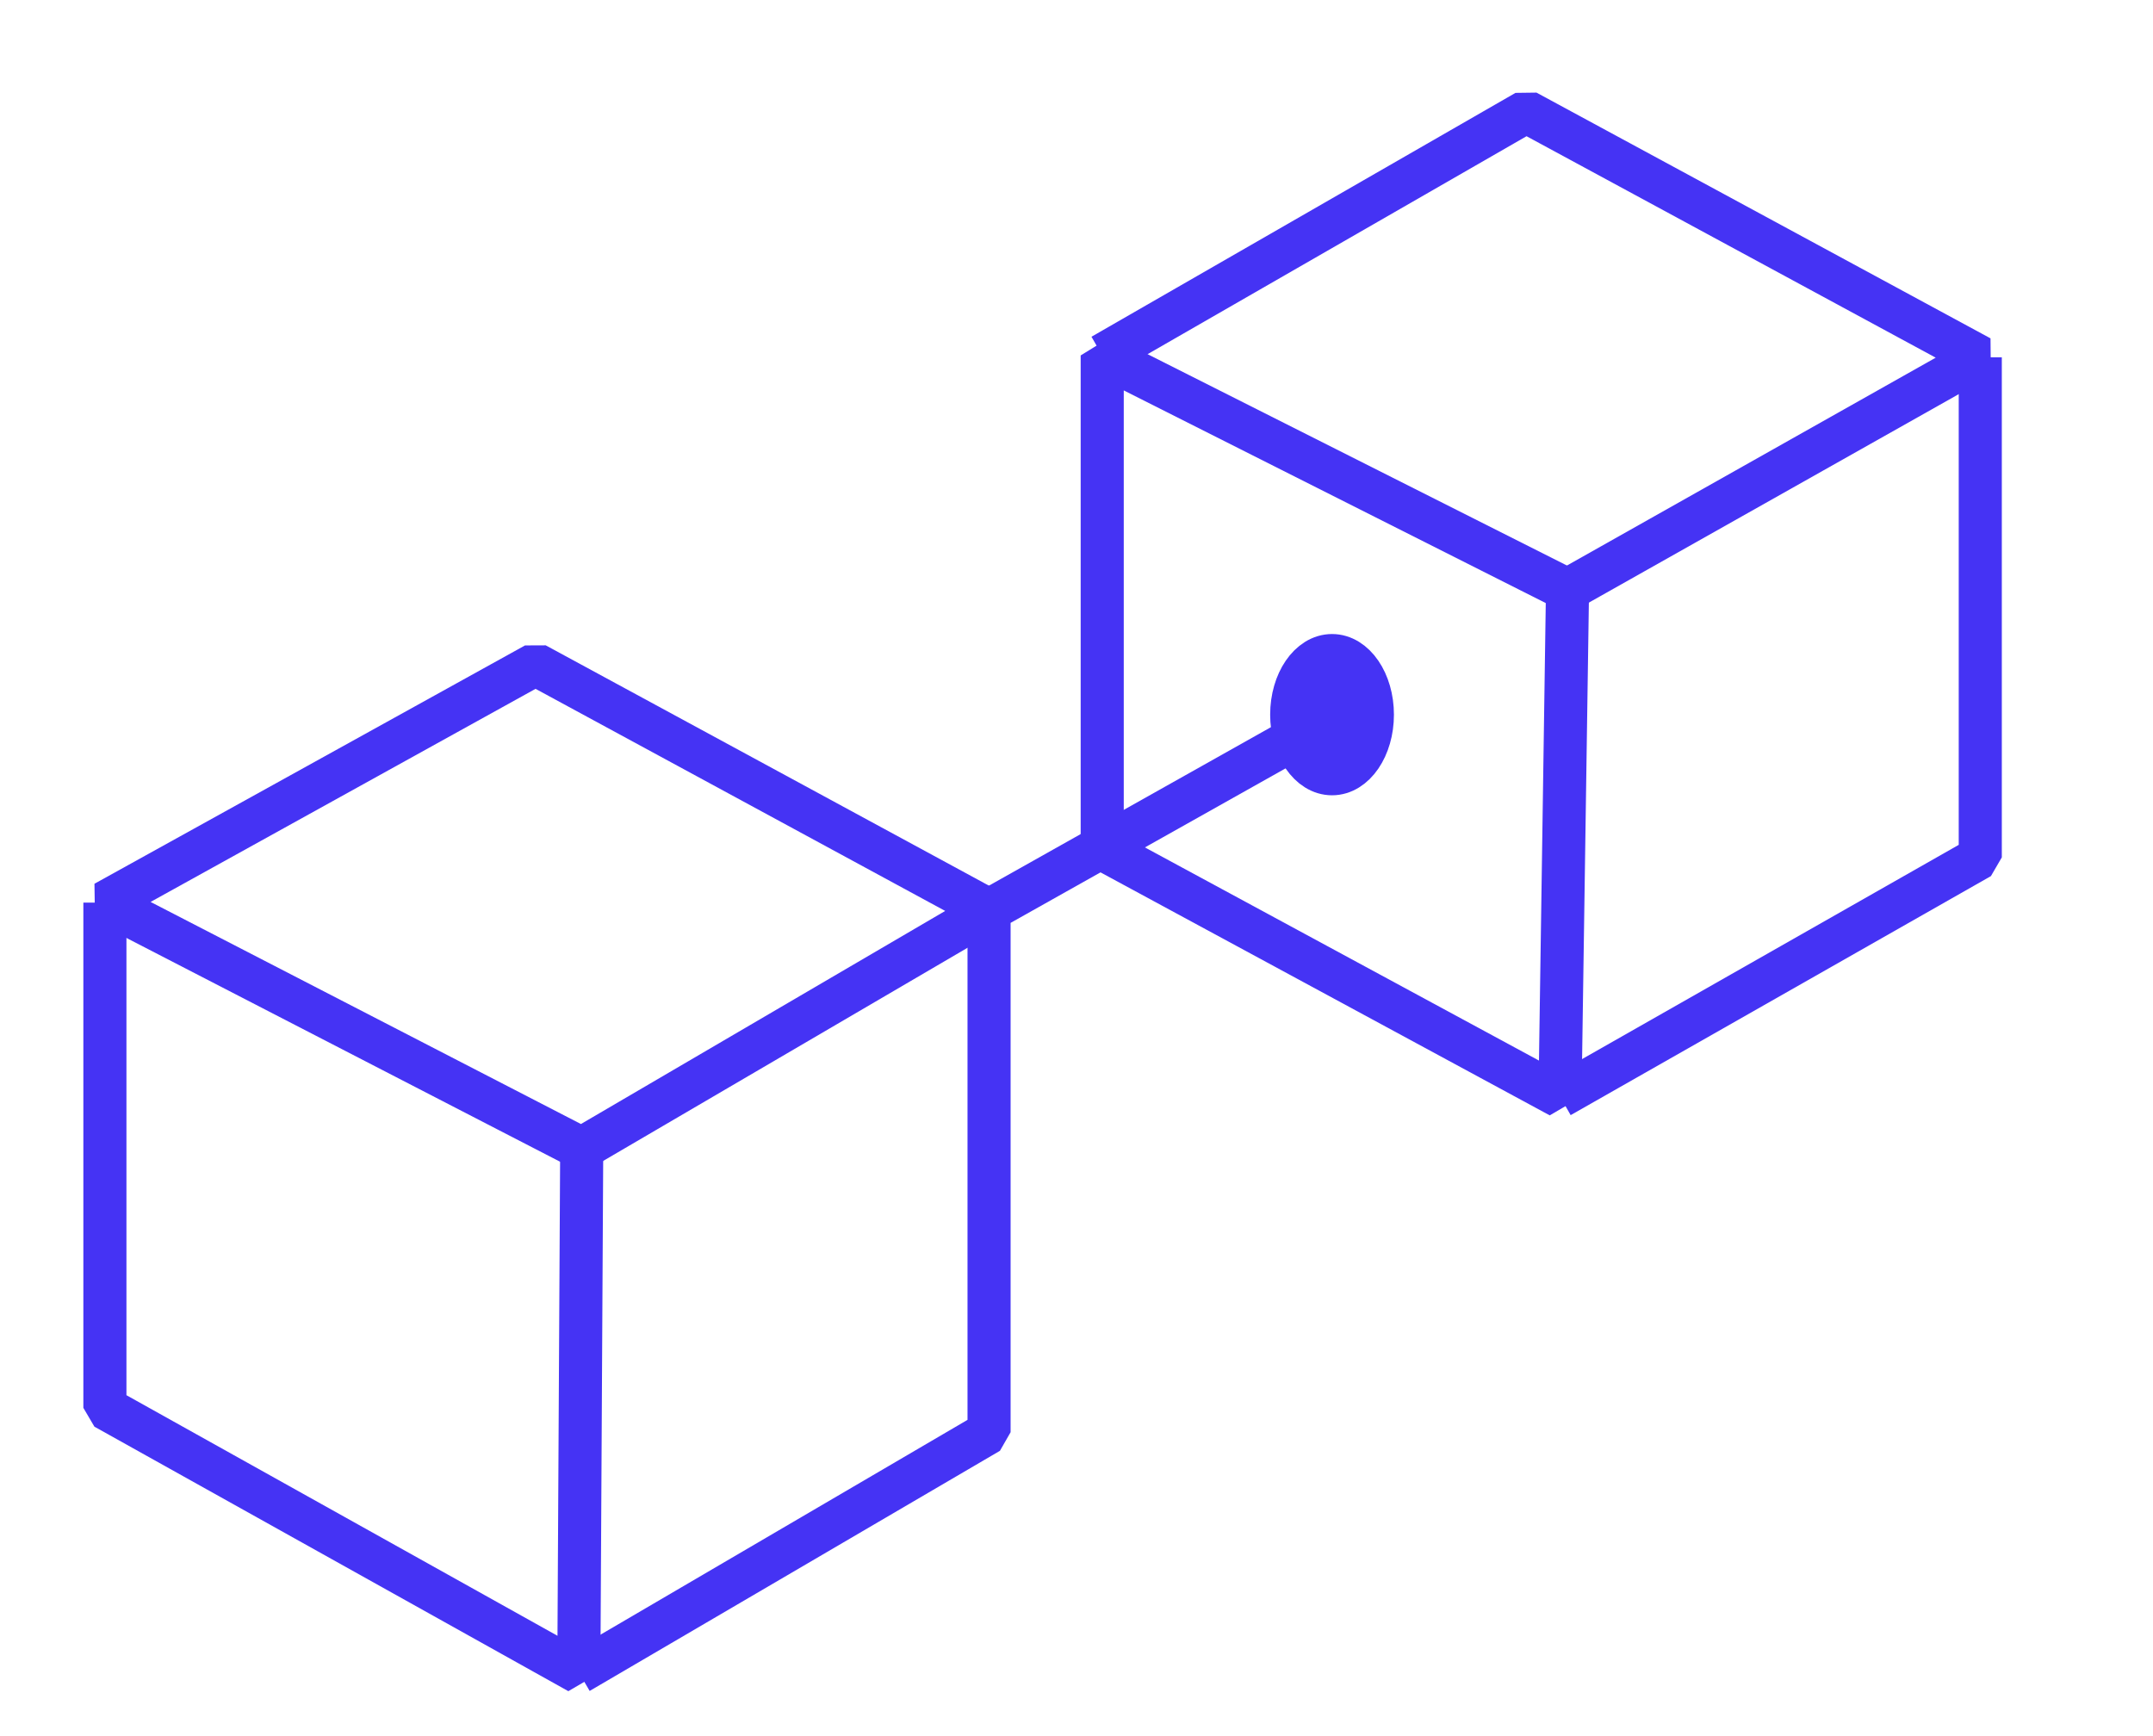 <svg id="Group_10537" data-name="Group 10537" xmlns="http://www.w3.org/2000/svg" xmlns:xlink="http://www.w3.org/1999/xlink" width="149.913" height="120.904" viewBox="0 0 149.913 120.904">
  <defs>
    <clipPath id="clip-path">
      <rect id="Rectangle_32133" data-name="Rectangle 32133" width="149.913" height="120.904" fill="none" stroke="#4533f4" stroke-linejoin="bevel" stroke-width="3"/>
    </clipPath>
  </defs>
  <g id="Group_10536" data-name="Group 10536" transform="translate(0 0)" clip-path="url(#clip-path)">
    <path id="Path_12360" data-name="Path 12360" d="M2.121,271.42l33.192,17.131,28.373-16.6L32.1,254.824Z" transform="translate(5.183 -208.566)" fill="none" stroke="#4533f4" stroke-linejoin="bevel" stroke-width="3"/>
    <path id="Path_12361" data-name="Path 12361" d="M2.121,364.448v35.184l33,18.42.2-36.472" transform="translate(5.183 -301.594)" fill="none" stroke="#4533f4" stroke-linejoin="bevel" stroke-width="3"/>
    <path id="Path_12362" data-name="Path 12362" d="M220.08,347.256l28.568-16.722V294.188l23.425-13.165" transform="translate(-179.78 -230.799)" fill="none" stroke="#4533f4" stroke-linejoin="bevel" stroke-width="3"/>
    <path id="Path_12363" data-name="Path 12363" d="M553.608,254.936c0,2.273-1.257,4.115-2.809,4.115s-2.809-1.842-2.809-4.115,1.258-4.115,2.809-4.115,2.809,1.842,2.809,4.115" transform="translate(-458.049 -205.169)" fill="#4533f4" stroke="#4533f4" stroke-linejoin="bevel" stroke-width="3"/>
    <path id="Path_12364" data-name="Path 12364" d="M460.836,112.753V147.11l31.875,17.244.523-35.272Z" transform="translate(-384.089 -88.002)" fill="none" stroke="#4533f4" stroke-linejoin="bevel" stroke-width="3"/>
    <path id="Path_12365" data-name="Path 12365" d="M460.836,17.555,490.36.573l31.614,17.113-28.74,16.2" transform="translate(-384.089 7.195)" fill="none" stroke="#4533f4" stroke-linejoin="bevel" stroke-width="3"/>
    <path id="Path_12366" data-name="Path 12366" d="M700.653,113.615v34.825l-29.263,16.646" transform="translate(-562.767 -88.735)" fill="none" stroke="#4533f4" stroke-linejoin="bevel" stroke-width="3"/>
  </g>
</svg>
